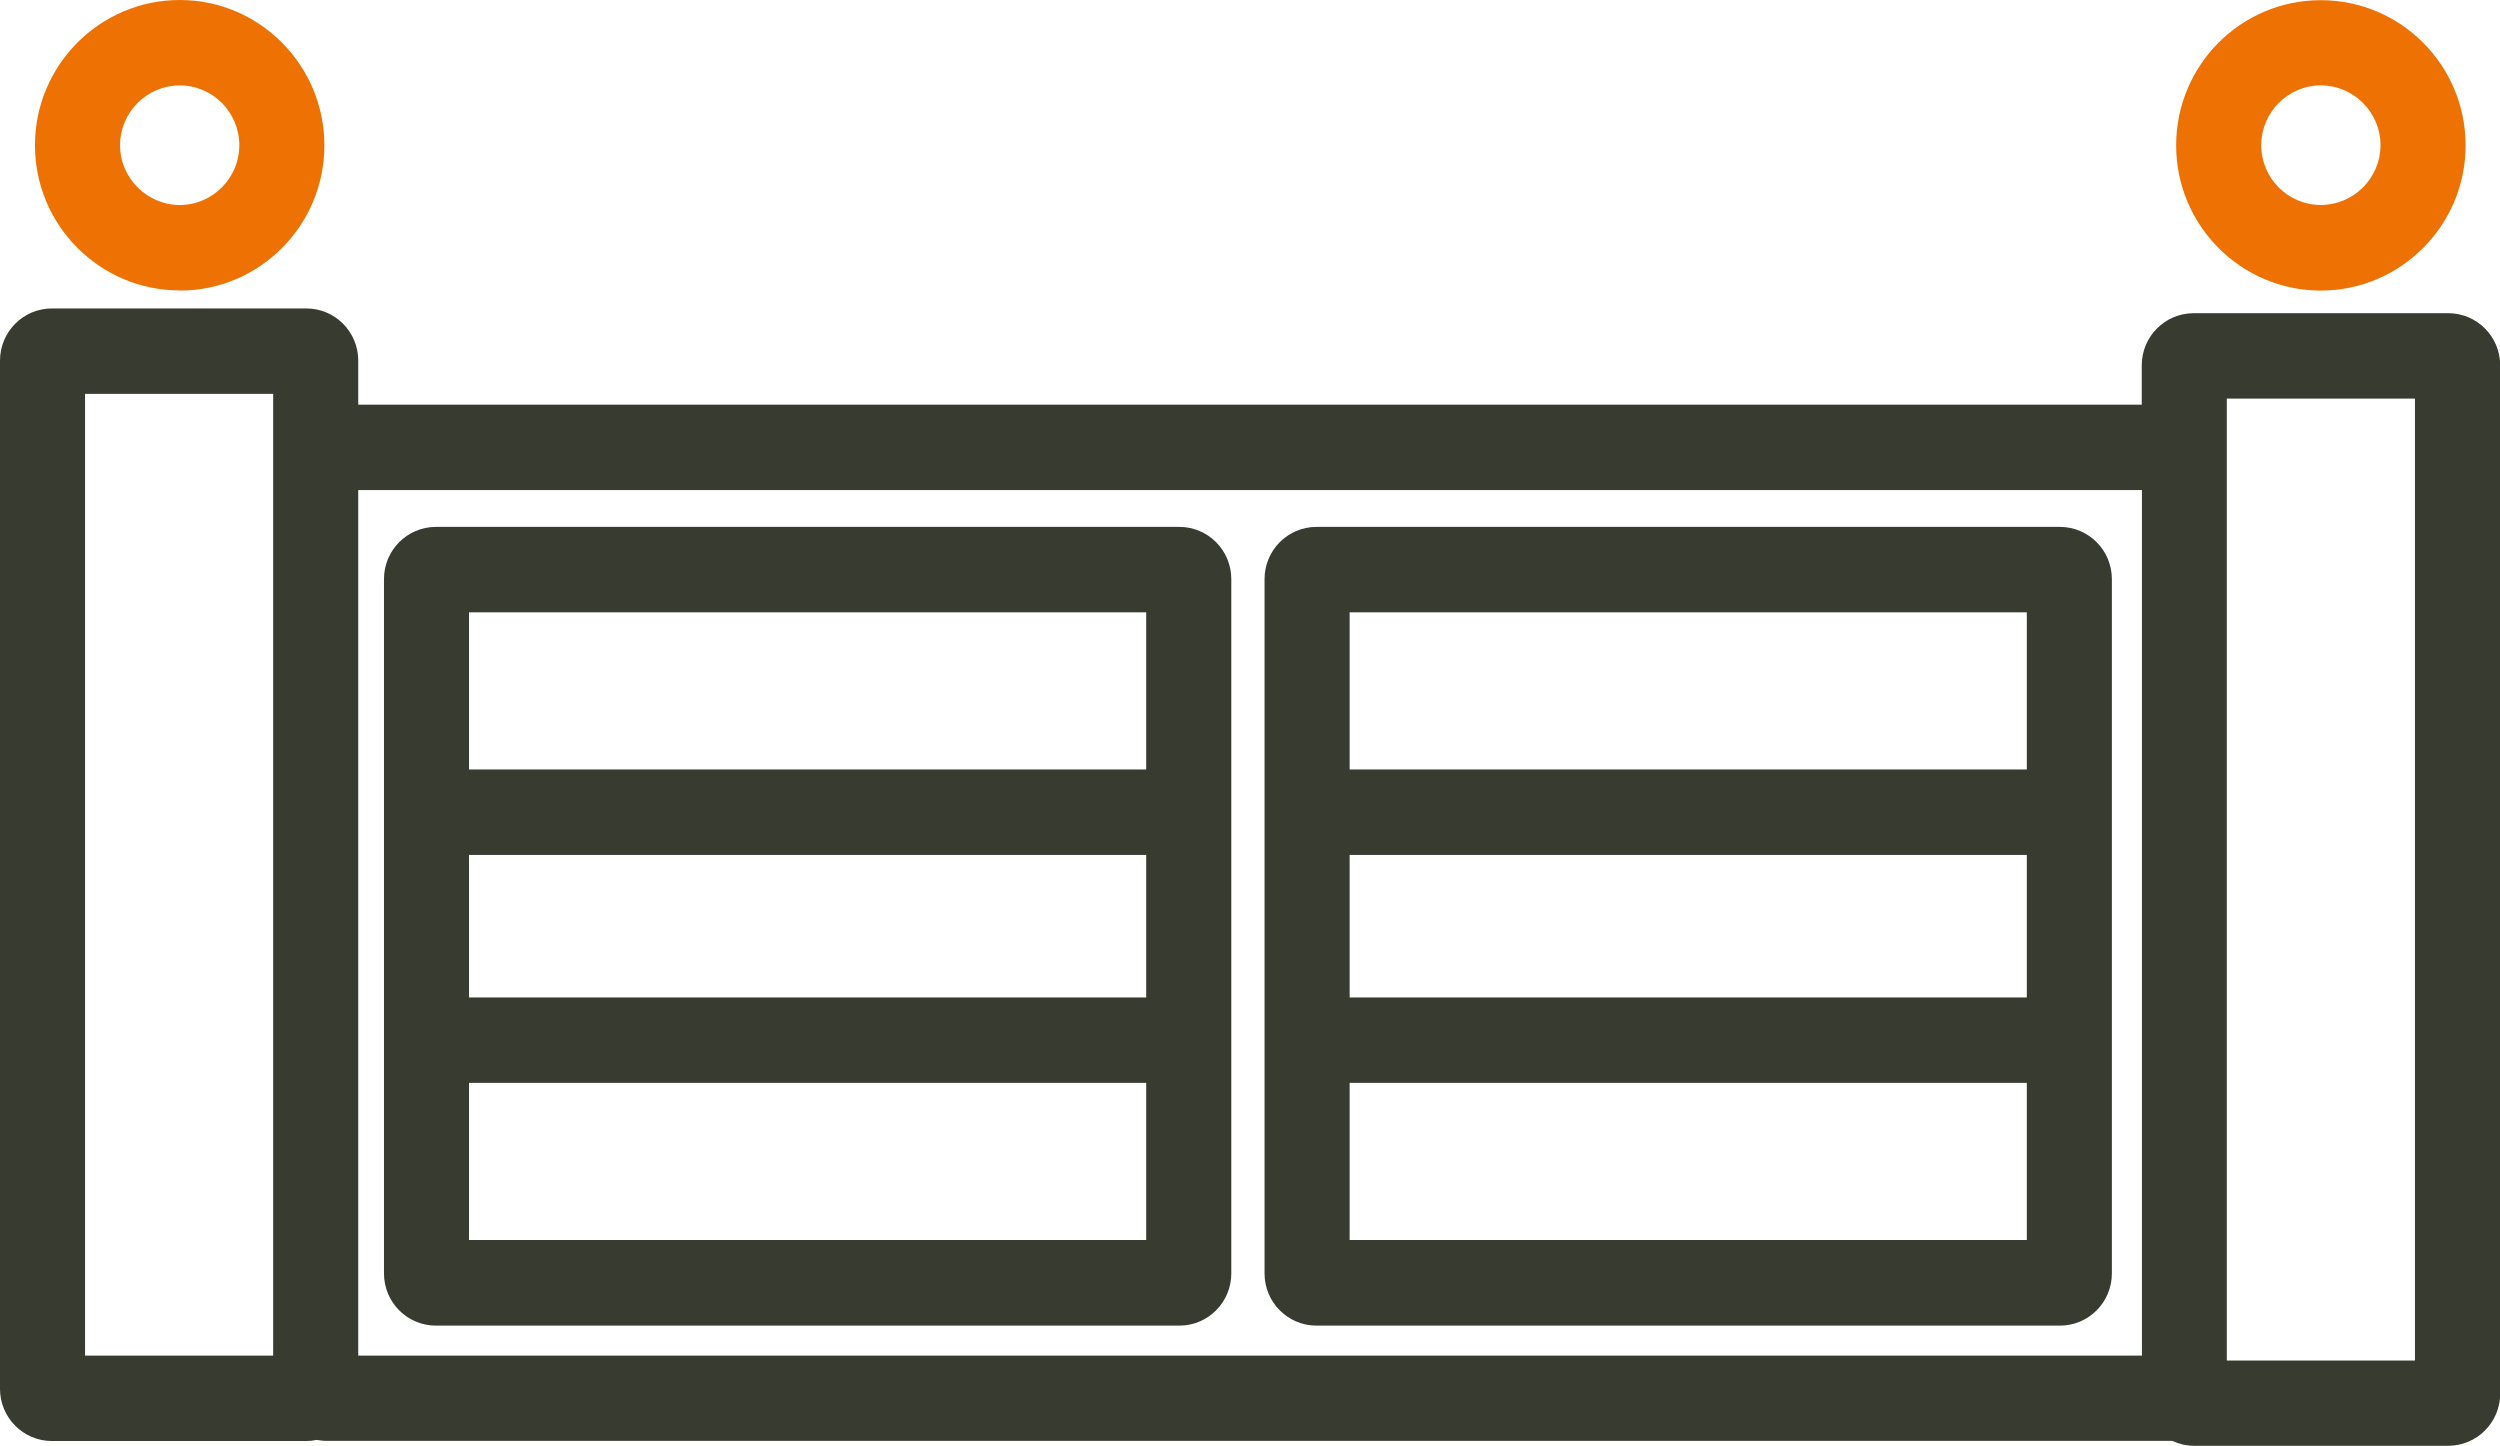 <svg xmlns="http://www.w3.org/2000/svg" width="83" height="48" viewBox="0 0 83 48" fill="none"><g clip-path="url(#clip0_312_32)"><path d="M39.153 17.493H14.473C13.52 17.493 12.748 18.268 12.748 19.226V42.278C12.748 43.236 13.52 44.011 14.473 44.011H39.153C40.107 44.011 40.879 43.236 40.879 42.278V19.226C40.879 18.268 40.107 17.493 39.153 17.493ZM38.054 20.329V25.547H15.572V20.329H38.054ZM38.054 28.383V33.115H15.572V28.383H38.054ZM15.572 41.169V35.951H38.054V41.169H15.572Z" fill="#383B2F"></path><path d="M68.388 17.493H43.709C42.755 17.493 41.983 18.268 41.983 19.226V42.278C41.983 43.236 42.755 44.011 43.709 44.011H68.388C69.342 44.011 70.114 43.236 70.114 42.278V19.226C70.114 18.268 69.342 17.493 68.388 17.493ZM67.29 20.329V25.547H44.808V20.329H67.29ZM67.29 28.383V33.115H44.808V28.383H67.29ZM44.808 41.169V35.951H67.29V41.169H44.808Z" fill="#383B2F"></path><path d="M81.274 10.398H72.832C71.878 10.398 71.106 11.173 71.106 12.131V13.435H11.894V11.973C11.894 11.015 11.122 10.24 10.168 10.24H1.726C0.772 10.24 0 11.015 0 11.973V46.109C0 47.067 0.772 47.842 1.726 47.842H10.168C10.287 47.842 10.4 47.83 10.513 47.805C10.607 47.817 10.701 47.836 10.796 47.836H72.117C72.336 47.937 72.581 48 72.838 48H81.28C82.234 48 83.006 47.225 83.006 46.267V12.131C83.006 11.173 82.234 10.398 81.28 10.398H81.274ZM2.824 13.076H9.069V45.007H2.824V13.076ZM11.894 16.271H71.112V45.007H11.894V16.265V16.271ZM80.176 45.17H73.93V13.233H80.176V45.164V45.17Z" fill="#383B2F"></path><path d="M5.969 9.648C8.618 9.648 10.77 7.486 10.77 4.827C10.77 2.168 8.618 0 5.969 0C3.32 0 1.161 2.161 1.161 4.821C1.161 7.48 3.314 9.642 5.969 9.642V9.648ZM5.969 2.836C7.061 2.836 7.946 3.731 7.946 4.821C7.946 5.911 7.055 6.806 5.969 6.806C4.883 6.806 3.986 5.911 3.986 4.821C3.986 3.731 4.877 2.836 5.969 2.836Z" fill="#EE7203"></path><path d="M77.05 9.647C79.699 9.647 81.858 7.486 81.858 4.827C81.858 2.167 79.705 0.006 77.05 0.006C74.395 0.006 72.248 2.167 72.248 4.827C72.248 7.486 74.401 9.647 77.05 9.647ZM77.05 2.835C78.142 2.835 79.033 3.73 79.033 4.82C79.033 5.911 78.142 6.805 77.05 6.805C75.958 6.805 75.073 5.911 75.073 4.82C75.073 3.73 75.964 2.835 77.05 2.835Z" fill="#EE7203"></path></g><defs><clipPath id="clip0_312_32"><rect width="83" height="48" fill="white"></rect></clipPath></defs></svg>